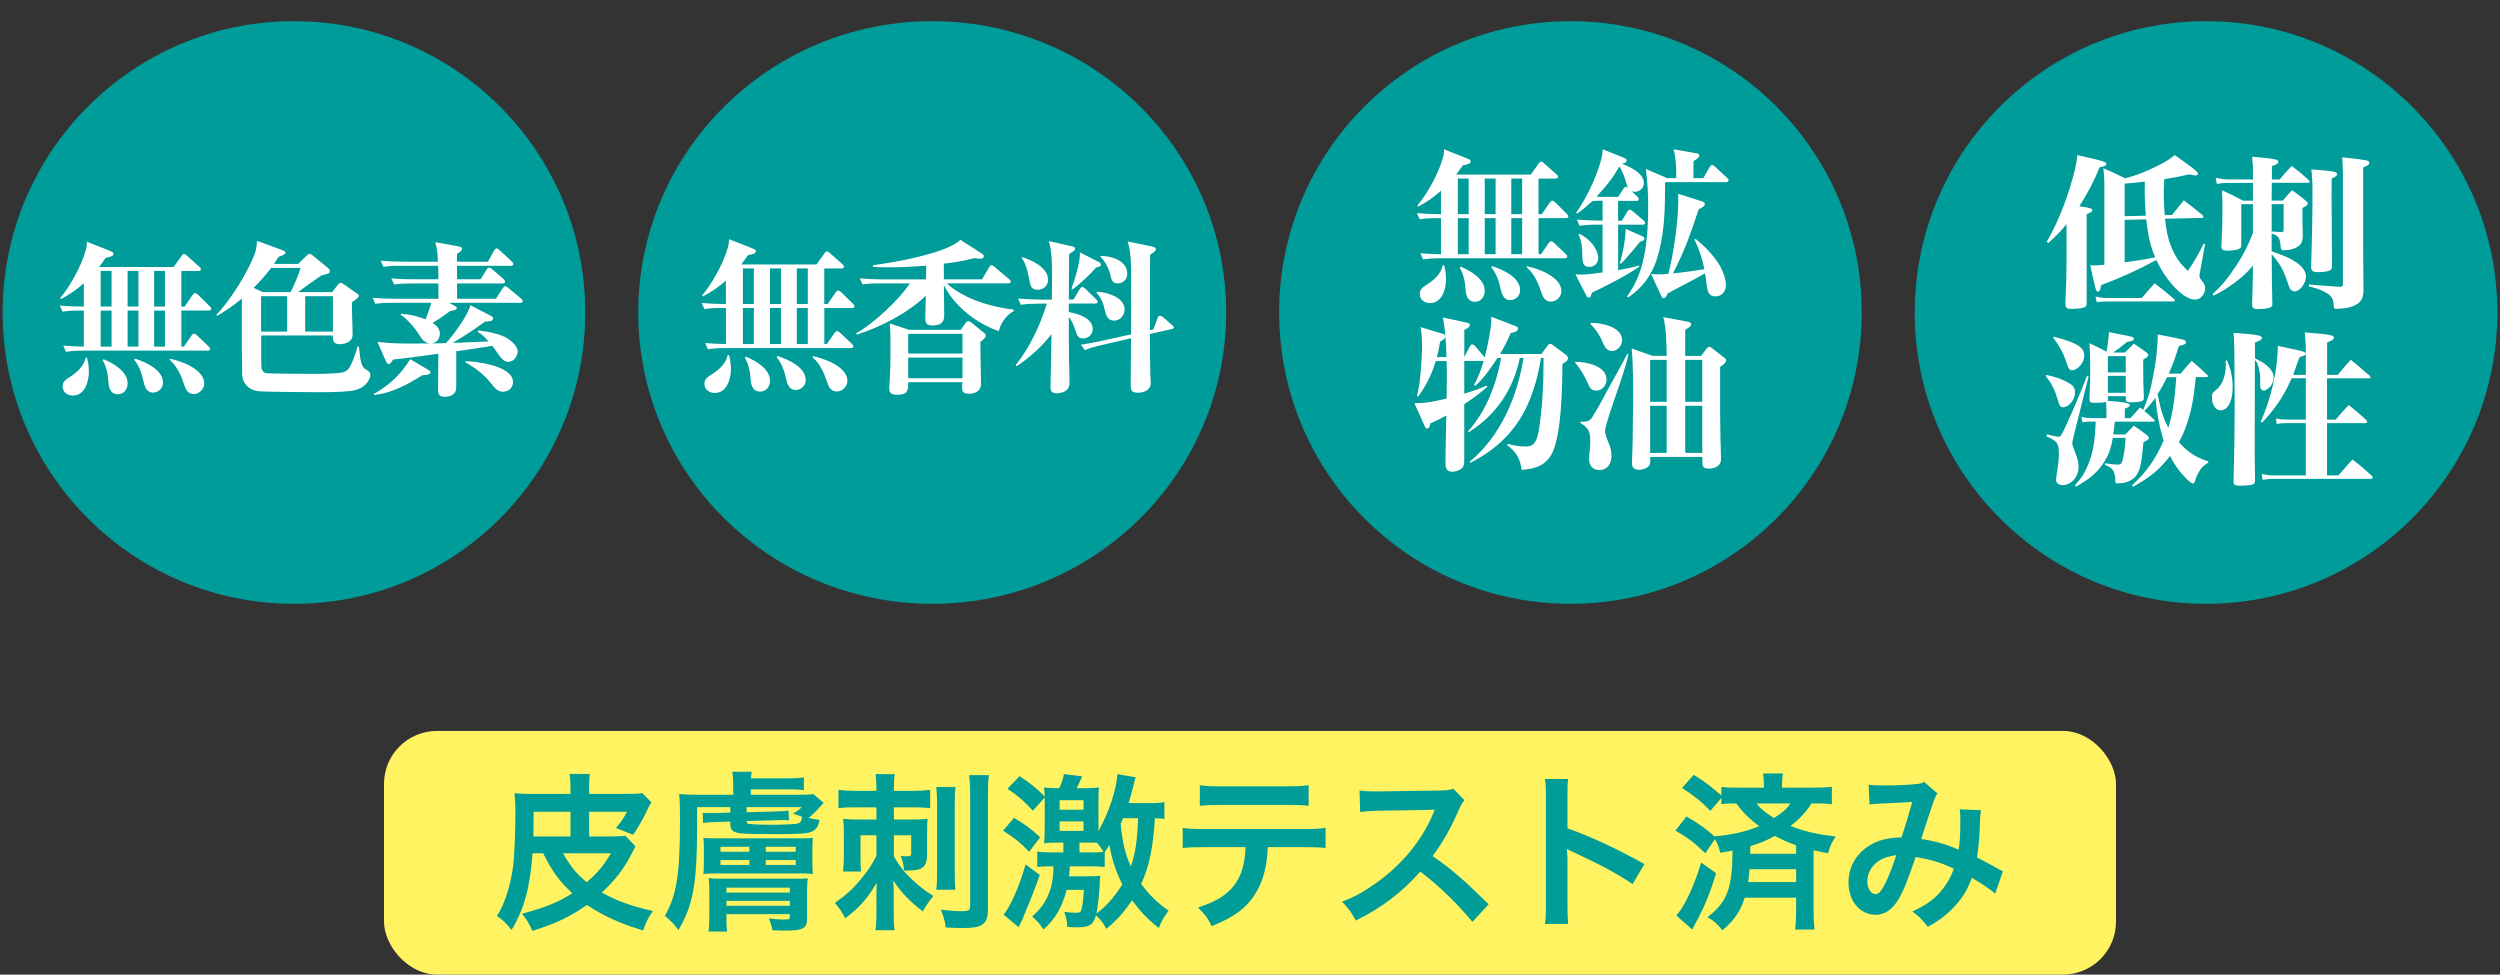 <svg width="472" height="184" viewBox="0 0 472 184" fill="none" xmlns="http://www.w3.org/2000/svg">
<rect x="0" y="0" width="472" height="184" fill="#333333" stroke="none"/>
<g clip-path="url(#clip0_3_4184)">
<path d="M55.5 114C85.876 114 110.5 89.376 110.5 59C110.5 28.624 85.876 4 55.5 4C25.124 4 0.5 28.624 0.5 59C0.5 89.376 25.124 114 55.5 114Z" fill="#009C9A"/>
<path d="M15.826 58.631H15.224C14.054 58.631 12.957 58.631 11.824 58.856L11.284 57.687C12.642 57.813 14.063 57.876 15.412 57.876H15.826V53.46C14.468 54.692 13.146 55.573 11.536 56.455L11.374 56.266C12.885 54.503 15.287 50.554 16.195 47.218C16.384 46.588 16.411 46.084 16.411 45.644L20.638 47.316C21.367 47.604 21.43 47.694 21.43 47.919C21.43 48.333 20.989 48.459 19.946 48.675C19.532 49.277 19.127 49.844 18.686 50.41H32.781L34.264 48.333C34.426 48.117 34.552 47.955 34.741 47.955C34.93 47.955 35.029 48.054 35.218 48.207L37.61 50.348C37.799 50.51 37.925 50.599 37.925 50.824C37.925 51.112 37.673 51.166 37.458 51.166H34.237V57.885H34.867L36.351 55.708C36.45 55.582 36.666 55.33 36.855 55.33C37.008 55.33 37.323 55.582 37.422 55.672L39.571 57.813C39.697 57.939 39.886 58.101 39.886 58.289C39.886 58.577 39.634 58.631 39.382 58.631H34.246V65.44H34.723L36.144 63.362C36.243 63.236 36.459 62.984 36.648 62.984C36.801 62.984 37.089 63.2 37.215 63.326L39.355 65.377C39.58 65.593 39.67 65.692 39.67 65.881C39.67 66.168 39.418 66.195 39.166 66.195H15.862C14.729 66.195 13.587 66.231 12.453 66.42L11.95 65.251C13.245 65.377 14.54 65.413 15.826 65.44V58.631ZM16.78 70.171C16.78 71.997 16.051 74.677 13.749 74.677C12.741 74.677 11.824 74.047 11.824 72.941C11.824 72.06 12.426 71.646 13.083 71.241C14.441 70.387 15.862 69.164 16.177 67.518H16.429C16.654 68.435 16.78 69.218 16.78 70.171ZM19.01 57.876H21.061V51.157H19.01V57.876ZM19.01 65.449H21.061V58.64H19.01V65.449ZM24.092 72.383C24.092 73.454 23.399 74.434 22.266 74.434C20.593 74.434 20.503 72.734 20.44 71.754C20.341 70.396 20.062 69.263 19.397 68.039L19.55 67.814C21.376 68.57 24.092 70.117 24.092 72.383ZM26.143 51.157H24.092V57.876H26.143V51.157ZM26.143 58.631H24.092V65.44H26.143V58.631ZM30.775 72.258C30.775 73.328 29.893 74.119 28.913 74.119C27.591 74.119 27.303 72.887 27.051 71.817C26.736 70.396 26.26 69.074 25.315 67.904L25.504 67.716C27.465 68.345 30.775 69.793 30.775 72.258ZM29.102 57.876H31.152V51.157H29.102V57.876ZM29.102 65.449H31.152V58.64H29.102V65.449ZM38.564 72.41C38.564 73.454 37.619 74.398 36.576 74.398C35.533 74.398 35.092 73.58 34.813 72.761C34.246 70.998 33.491 69.2 32.034 67.94L32.061 67.716C34.211 68.156 38.555 69.703 38.555 72.41H38.564Z" fill="white"/>
<path d="M49.33 68.444C49.33 69.1 49.33 69.541 49.456 69.766C49.744 70.27 49.897 70.369 50.247 70.459C50.625 70.549 58.036 70.585 59.044 70.585C62.291 70.585 64.467 70.486 65.097 70.171C65.636 69.919 65.825 69.667 66.068 69.226C66.671 68.156 67.175 66.609 67.516 65.413H67.768C67.894 66.861 68.02 67.778 68.182 68.372C68.434 69.415 68.784 69.568 69.477 70.009C69.765 70.198 69.918 70.387 69.918 70.737C69.918 71.718 69 72.788 68.182 73.229C67.678 73.481 66.95 73.733 66.383 73.795C64.207 74.047 61.967 74.047 59.763 74.047C58.378 74.047 49.483 73.984 48.79 73.858C47.873 73.706 47.18 73.481 46.524 72.752C45.984 72.15 45.768 71.52 45.732 70.737C45.705 70.198 45.669 67.517 45.669 66.546V56.364C44.185 57.624 42.638 58.667 41.001 59.638L40.839 59.45C43.493 56.706 46.955 51.22 48.188 47.622C48.404 46.965 48.475 46.174 48.538 45.481L53.359 47.244C53.548 47.307 53.899 47.46 53.899 47.712C53.899 48.09 52.919 48.378 52.604 48.468C52.316 48.935 52.037 49.385 51.722 49.826H56.291L57.74 48.405C58.054 48.117 58.243 47.928 58.468 47.928C58.693 47.928 58.972 48.18 59.134 48.306L61.94 50.608C62.129 50.77 62.291 50.986 62.291 51.238C62.291 51.553 61.94 51.651 61.688 51.715C61.247 51.84 61.059 51.903 60.645 52.029C59.979 52.47 59.197 53.01 58.369 53.603C57.767 54.044 56.795 54.773 56.291 55.15H62.722L63.73 53.828C63.892 53.639 64.045 53.414 64.332 53.414C64.458 53.414 64.71 53.54 64.809 53.603L67.426 55.429C67.615 55.555 67.741 55.717 67.741 55.933C67.741 56.122 67.202 56.562 66.446 57.066C66.446 58.64 66.509 60.349 66.545 61.959C66.545 62.4 66.572 62.742 66.572 63.218C66.572 64.477 65.25 64.981 64.144 64.981C63.199 64.981 62.848 64.567 62.848 63.623V63.335H49.321V68.417L49.33 68.444ZM56.741 50.59H51.192C49.995 52.137 49.267 52.92 47.882 54.341L49.618 55.159H54.879C55.509 53.837 56.363 51.975 56.741 50.59ZM54.214 55.924H49.294V62.607H54.214V55.924ZM57.623 62.607H62.857V55.924H57.623V62.607Z" fill="white"/>
<path d="M93.609 56.428L94.904 54.44C95.003 54.278 95.192 54.026 95.408 54.026C95.561 54.026 95.722 54.152 95.974 54.368L98.367 56.356C98.529 56.482 98.681 56.608 98.681 56.833C98.681 57.111 98.466 57.174 98.214 57.174H84.812L85.946 57.804C86.072 57.867 86.233 57.966 86.233 58.155C86.233 58.532 85.631 58.622 85.001 58.721C83.868 59.54 82.888 60.268 81.655 60.961C82.411 61.429 83.04 62.058 83.04 63.012C83.04 63.83 82.537 64.775 81.43 64.837C82.348 64.837 83.292 64.811 84.21 64.775C85.631 63.227 88.311 59.576 88.815 57.615L92.664 59.63C92.853 59.729 93.105 59.855 93.105 60.106C93.105 60.709 92.161 60.709 91.594 60.709C89.543 62.193 87.681 63.452 85.442 64.748C87.718 64.649 89.984 64.559 92.251 64.46C91.621 63.767 91.054 63.164 90.236 62.697V62.382C91.936 62.571 94.337 62.985 95.812 63.893C96.604 64.433 97.737 65.314 97.737 66.385C97.737 67.077 97.135 68.309 95.974 68.309C94.715 68.309 94.112 66.762 92.943 65.278C90.677 65.692 88.401 65.971 86.135 66.322V72.842C86.135 73.445 86.108 73.949 85.631 74.389C85.217 74.731 84.561 74.929 83.994 74.929C82.798 74.929 82.699 74.237 82.699 73.571C82.699 72.501 82.762 68.372 82.762 66.789C79.892 67.167 77.05 67.581 74.181 67.895C74.055 68.183 73.767 68.714 73.399 68.714C73.174 68.714 72.985 68.498 72.895 68.273L71.258 64.55C73.219 64.802 75.422 64.864 77.599 64.864C78.831 64.864 80.063 64.864 81.197 64.837C80.252 64.739 79.775 64.235 79.272 63.416C78.453 62.058 76.969 60.295 75.674 59.441L75.71 59.225C77.383 59.351 78.768 59.666 80.342 60.295C80.756 59.288 81.134 58.218 81.448 57.174H74.262C73.129 57.174 71.996 57.174 70.853 57.363L70.35 56.23C71.834 56.356 73.345 56.419 74.829 56.419H82.771V53.523H77.815C76.645 53.523 75.548 53.523 74.415 53.712L73.875 52.542C75.386 52.704 76.87 52.731 78.381 52.731H82.762V52.255C82.762 51.562 82.762 50.869 82.726 50.177H75.818C74.649 50.177 73.543 50.177 72.409 50.393L71.87 49.223C73.381 49.349 74.865 49.412 76.376 49.412H82.681C82.618 47.991 82.582 47.11 82.177 45.725L86.683 46.543C86.872 46.57 87.223 46.732 87.223 46.984C87.223 47.362 86.746 47.649 86.278 47.901V49.412H92.116L93.285 47.299C93.384 47.146 93.573 46.885 93.762 46.885C93.915 46.885 94.202 47.101 94.328 47.236L96.604 49.349C96.793 49.538 96.919 49.637 96.919 49.826C96.919 50.114 96.667 50.177 96.442 50.177H86.287V52.731H90.74L91.846 50.932C91.936 50.779 92.125 50.519 92.35 50.519C92.511 50.519 92.763 50.707 92.916 50.833L95.03 52.659C95.192 52.785 95.345 52.947 95.345 53.163C95.345 53.451 95.093 53.514 94.841 53.514H86.296V56.41H93.609V56.428ZM80.81 69.793C81.026 69.919 81.287 70.081 81.287 70.27C81.287 70.81 80.09 70.837 79.74 70.837C76.897 72.635 74.028 74.183 70.655 74.587L70.592 74.371C73.426 72.797 75.764 70.621 77.437 67.815L80.81 69.802V69.793ZM96.856 72.132C96.856 73.139 96.1 73.958 94.931 73.958C93.987 73.958 93.384 73.265 92.664 72.321C91.468 70.774 89.57 69.326 87.87 68.408V68.192C90.074 68.219 96.856 69.11 96.856 72.132Z" fill="white"/>
</g>
<g clip-path="url(#clip1_3_4184)">
<path d="M176 114C206.652 114 231.5 89.376 231.5 59C231.5 28.624 206.652 4 176 4C145.348 4 120.5 28.624 120.5 59C120.5 89.376 145.348 114 176 114Z" fill="#009C9A"/>
<path d="M137.046 58.145H136.438C135.258 58.145 134.15 58.145 133.007 58.37L132.462 57.201C133.833 57.327 135.267 57.39 136.628 57.39H137.046V52.974C135.675 54.206 134.341 55.087 132.716 55.969L132.553 55.78C134.078 54.017 136.501 50.069 137.418 46.732C137.608 46.102 137.636 45.598 137.636 45.158L141.901 46.831C142.636 47.118 142.7 47.208 142.7 47.433C142.7 47.847 142.255 47.973 141.202 48.189C140.785 48.791 140.377 49.358 139.932 49.925H154.154L155.652 47.847C155.815 47.631 155.942 47.469 156.133 47.469C156.323 47.469 156.423 47.568 156.614 47.721L159.028 49.862C159.218 50.024 159.345 50.114 159.345 50.338C159.345 50.626 159.091 50.68 158.874 50.68H155.624V57.399H156.26L157.757 55.222C157.857 55.096 158.075 54.845 158.265 54.845C158.42 54.845 158.746 55.096 158.837 55.186L161.006 57.327C161.133 57.453 161.324 57.615 161.324 57.804C161.324 58.092 161.07 58.145 160.816 58.145H155.633V64.954H156.114L157.548 62.876C157.648 62.751 157.866 62.499 158.057 62.499C158.211 62.499 158.501 62.715 158.628 62.84L160.798 64.891C161.015 65.107 161.115 65.206 161.115 65.395C161.115 65.683 160.861 65.71 160.607 65.71H137.091C135.947 65.71 134.795 65.746 133.651 65.934L133.143 64.765C134.45 64.891 135.757 64.927 137.055 64.954V58.145H137.046ZM137.999 69.685C137.999 71.511 137.263 74.191 134.94 74.191C133.923 74.191 132.998 73.562 132.998 72.455C132.998 71.574 133.606 71.16 134.268 70.755C135.639 69.901 137.073 68.678 137.391 67.032H137.645C137.862 67.949 137.999 68.732 137.999 69.685ZM140.259 57.39H142.328V50.671H140.259V57.39ZM140.259 64.954H142.328V58.145H140.259V64.954ZM145.377 71.889C145.377 72.959 144.679 73.939 143.535 73.939C141.847 73.939 141.756 72.24 141.693 71.259C141.593 69.901 141.311 68.768 140.64 67.544L140.794 67.32C142.636 68.075 145.377 69.622 145.377 71.889ZM147.447 50.671H145.377V57.39H147.447V50.671ZM147.447 58.145H145.377V64.954H147.447V58.145ZM152.121 71.763C152.121 72.833 151.231 73.625 150.242 73.625C148.908 73.625 148.618 72.392 148.363 71.322C148.046 69.901 147.565 68.579 146.612 67.41L146.802 67.221C148.781 67.85 152.112 69.298 152.112 71.763H152.121ZM150.442 57.39H152.511V50.671H150.442V57.39ZM150.442 64.954H152.511V58.145H150.442V64.954ZM159.99 71.925C159.99 72.968 159.037 73.912 157.984 73.912C156.931 73.912 156.487 73.094 156.205 72.275C155.633 70.513 154.871 68.714 153.41 67.454L153.437 67.23C155.606 67.67 159.99 69.217 159.99 71.925Z" fill="white"/>
<path d="M185.403 52.749L186.737 50.474C186.864 50.258 186.991 50.06 187.218 50.06C187.345 50.06 187.599 50.249 187.79 50.411L190.494 52.677C190.712 52.866 190.839 52.965 190.839 53.154C190.839 53.406 190.585 53.496 190.331 53.496H178.75C181.836 56.401 187.209 58.002 191.384 58.452V58.73C189.986 59.486 188.933 60.97 188.579 62.517C184.377 61.069 180.275 57.912 178.205 53.846C178.205 55.043 178.269 58.416 178.269 59.522C178.269 60.502 177.979 61.447 176.073 61.447C174.993 61.447 174.702 61.105 174.702 60.062C174.702 59.306 174.802 56.59 174.802 55.834C171.271 59.18 166.343 61.699 161.76 63.182L161.66 62.904C164.836 61.204 169.865 56.473 171.78 53.505H166.28C165.136 53.505 163.992 53.505 162.84 53.694L162.331 52.56C163.829 52.686 165.354 52.749 166.851 52.749H174.838L174.865 50.159C172.515 50.348 169.874 50.474 167.832 50.474C166.815 50.474 165.799 50.447 164.809 50.384V50.069C168.748 49.565 173.749 48.585 177.407 47.326C178.741 46.849 180.429 46.192 181.319 45.275L185.394 47.892C185.584 48.018 185.739 48.144 185.739 48.369C185.739 48.747 185.421 48.837 185.103 48.837C184.913 48.837 184.559 48.81 183.96 48.738C182.017 49.241 180.175 49.556 178.196 49.781V52.74H185.385L185.403 52.749ZM181.4 62.274L182.226 61.078C182.38 60.826 182.544 60.637 182.834 60.637C183.088 60.637 183.306 60.826 183.497 60.979L185.657 62.742C185.911 62.931 186.102 63.12 186.102 63.371C186.102 63.749 185.593 64.163 185.085 64.568C185.112 66.178 185.212 71.475 185.212 72.51C185.212 73.805 184.132 74.335 182.952 74.335C181.709 74.335 181.645 73.769 181.645 73.139C181.645 72.824 181.673 72.51 181.709 72.159H171.462V72.6C171.462 73.256 171.398 73.895 170.854 74.237C170.509 74.452 170.028 74.524 169.293 74.524C168.113 74.524 167.895 74.021 167.895 73.265C167.895 72.851 167.995 71.529 168.022 70.936C168.122 68.948 168.122 66.996 168.122 65.044C168.122 63.722 168.122 62.4 167.968 61.069L171.625 62.265H181.391L181.4 62.274ZM171.471 66.753H181.718V63.03H171.471V66.753ZM171.471 67.509V71.421H181.718V67.509H171.471Z" fill="white"/>
<path d="M196.185 57.327C195.042 57.327 193.898 57.363 192.745 57.543L192.201 56.373C193.726 56.499 195.223 56.562 196.748 56.562H198.59C198.618 55.645 198.618 54.7 198.618 53.756C198.618 51.364 198.745 47.703 198.009 45.526L202.212 46.471C202.72 46.57 202.974 46.624 202.974 46.938C202.974 47.253 202.656 47.442 202.275 47.694C202.175 47.757 201.93 47.883 201.858 47.946C201.83 50.752 201.794 53.657 201.794 56.553H202.684L203.863 54.566C203.963 54.413 204.118 54.188 204.335 54.188C204.499 54.188 204.753 54.35 204.907 54.503L206.94 56.49C207.067 56.616 207.231 56.778 207.231 56.967C207.231 57.282 206.977 57.309 206.75 57.309H201.785V58.919C203.437 59.207 206.305 60.052 206.305 62.103C206.305 63.146 205.479 63.902 204.462 63.902C203.51 63.902 203.319 63.236 203.001 62.265C202.747 61.446 202.339 60.502 201.794 59.836C201.794 62.58 201.794 65.323 201.83 68.066C201.858 69.388 201.93 70.746 201.93 72.069C201.93 72.671 201.867 73.202 201.422 73.615C200.914 74.056 200.179 74.245 199.543 74.245C198.427 74.245 198.336 73.741 198.336 73.013C198.336 72.131 198.372 71.214 198.4 70.333C198.427 67.904 198.5 65.512 198.527 63.083C196.839 65.287 194.297 67.625 191.938 69.136L191.747 68.921C193.716 66.591 195.504 63.119 196.612 60.286C196.866 59.62 197.474 57.947 197.628 57.318H196.167L196.185 57.327ZM197.873 52.785C197.873 53.954 197.047 54.709 195.895 54.709C194.815 54.709 194.561 54.08 194.397 53.163C194.17 51.84 193.762 49.79 192.9 48.746L192.927 48.531C194.806 49.097 197.864 50.518 197.864 52.785H197.873ZM207.485 49.475C207.675 49.574 207.866 49.763 207.866 49.978C207.866 50.23 207.739 50.293 206.94 50.518C205.987 51.651 203.691 53.828 202.484 54.62L202.293 54.467C202.901 52.956 203.882 49.646 203.882 48.063V47.649L207.476 49.475H207.485ZM217.732 62.247L218.521 60.133C218.648 59.791 218.748 59.629 219.002 59.629C219.166 59.629 219.383 59.728 219.547 59.845L221.199 61.293C221.417 61.482 221.616 61.635 221.616 61.761C221.616 62.013 221.453 62.076 221.199 62.139L217.096 63.056C217.096 65.772 217.133 68.453 217.196 71.124C217.232 71.538 217.26 71.916 217.26 72.32C217.26 73.642 215.989 74.146 214.845 74.146C213.475 74.146 213.475 73.517 213.475 72.383C213.475 70.836 213.502 66.708 213.539 63.866L208.102 65.125C206.958 65.377 205.906 65.629 204.826 66.096L204.063 65.089C205.561 64.873 207.022 64.585 208.519 64.234L213.548 63.128V53.918C213.548 51.49 213.675 47.703 212.885 45.589L217.623 46.57C217.877 46.633 218.231 46.732 218.231 47.046C218.231 47.298 218.077 47.46 217.151 48.09C217.114 49.727 217.114 51.337 217.114 52.974V62.337L217.75 62.211L217.732 62.247ZM212.322 58.46C212.322 59.504 211.496 60.538 210.353 60.538C209.082 60.538 208.828 59.495 208.574 58.487C208.32 57.318 207.875 56.122 207.013 55.267L207.14 55.078C209.046 55.177 212.322 56.122 212.322 58.451V58.46ZM212.831 51.678C212.831 52.722 212.068 53.504 211.015 53.504C209.963 53.504 209.836 52.749 209.645 51.93C209.354 50.761 208.665 49.313 207.766 48.495L207.793 48.306C209.799 48.306 212.822 49.187 212.822 51.678H212.831Z" fill="white"/>
</g>
<g clip-path="url(#clip2_3_4184)">
<path d="M296.5 114C326.876 114 351.5 89.376 351.5 59C351.5 28.624 326.876 4 296.5 4C266.124 4 241.5 28.624 241.5 59C241.5 89.376 266.124 114 296.5 114Z" fill="#009C9A"/>
<path d="M272.054 41.183H271.451C270.282 41.183 269.184 41.183 268.051 41.407L267.511 40.238C268.87 40.364 270.291 40.427 271.64 40.427H272.054V36.011C270.695 37.243 269.373 38.124 267.763 39.006L267.601 38.817C269.112 37.054 271.514 33.106 272.422 29.769C272.611 29.139 272.638 28.636 272.638 28.195L276.865 29.868C277.594 30.156 277.657 30.245 277.657 30.47C277.657 30.884 277.216 31.01 276.173 31.226C275.759 31.828 275.354 32.395 274.914 32.962H289.008L290.492 30.884C290.654 30.668 290.78 30.506 290.969 30.506C291.157 30.506 291.256 30.605 291.445 30.758L293.838 32.899C294.027 33.061 294.152 33.151 294.152 33.376C294.152 33.663 293.901 33.717 293.685 33.717H290.465V40.436H291.094L292.578 38.259C292.677 38.133 292.893 37.882 293.082 37.882C293.235 37.882 293.55 38.133 293.649 38.223L295.798 40.364C295.924 40.49 296.113 40.652 296.113 40.841C296.113 41.129 295.861 41.183 295.61 41.183H290.474V47.991H290.951L292.372 45.913C292.471 45.788 292.686 45.536 292.875 45.536C293.028 45.536 293.316 45.761 293.442 45.887L295.583 47.937C295.807 48.153 295.897 48.252 295.897 48.441C295.897 48.729 295.646 48.756 295.394 48.756H272.09C270.956 48.756 269.814 48.792 268.681 48.981L268.177 47.811C269.472 47.937 270.767 47.973 272.054 48V41.192V41.183ZM273.007 52.722C273.007 54.548 272.278 57.228 269.976 57.228C268.969 57.228 268.051 56.599 268.051 55.492C268.051 54.611 268.654 54.197 269.31 53.792C270.668 52.938 272.09 51.715 272.404 50.078H272.656C272.881 50.995 273.007 51.778 273.007 52.722ZM275.238 40.427H277.288V33.708H275.238V40.427ZM275.238 47.991H277.288V41.183H275.238V47.991ZM280.319 54.926C280.319 55.996 279.627 56.977 278.493 56.977C276.821 56.977 276.731 55.277 276.668 54.296C276.569 52.938 276.29 51.805 275.624 50.573L275.777 50.357C277.603 51.112 280.319 52.659 280.319 54.926ZM282.37 33.708H280.319V40.427H282.37V33.708ZM282.37 41.183H280.319V47.991H282.37V41.183ZM287.002 54.8C287.002 55.87 286.121 56.662 285.14 56.662C283.818 56.662 283.53 55.429 283.278 54.359C282.964 52.938 282.487 51.616 281.543 50.447L281.731 50.258C283.692 50.887 287.002 52.336 287.002 54.8ZM285.329 40.427H287.38V33.708H285.329V40.427ZM285.329 47.991H287.38V41.183H285.329V47.991ZM294.791 54.962C294.791 56.005 293.847 56.95 292.803 56.95C291.76 56.95 291.319 56.131 291.04 55.313C290.474 53.55 289.718 51.751 288.261 50.492L288.288 50.267C290.438 50.708 294.782 52.255 294.782 54.962H294.791Z" fill="white"/>
<path d="M309.092 37.108C309.308 37.297 309.407 37.423 309.407 37.611C309.407 37.899 309.155 37.926 308.93 37.926H305.494V41.677H306.223L307.203 40.004C307.302 39.842 307.491 39.59 307.707 39.59C307.869 39.59 308.049 39.716 308.309 39.932L310.297 41.605C310.45 41.731 310.612 41.893 310.612 42.073C310.612 42.361 310.36 42.423 310.135 42.423H305.503V50.995C306.735 50.779 308.309 50.491 309.479 50.114V50.365C307.05 52.038 303.273 53.99 300.556 55.249C300.493 55.465 300.395 55.753 300.341 55.915C300.242 56.131 300.152 56.194 299.927 56.194C299.702 56.194 299.576 55.978 299.486 55.78L297.435 51.778C297.849 51.804 298.227 51.84 298.632 51.84C299.675 51.84 301.537 51.589 302.571 51.427V42.414H301.627C300.493 42.414 299.351 42.441 298.218 42.63L297.714 41.461C299.198 41.587 300.709 41.65 302.193 41.65H302.571V37.899H301.915C301.474 37.899 301.033 37.935 300.592 37.998C299.675 38.853 298.794 39.608 297.786 40.328L297.597 40.139C299.522 37.522 302.481 31.405 302.607 28.195L306.484 29.742C306.924 29.93 307.113 30.029 307.113 30.281C307.113 30.722 306.547 30.848 306.196 30.911C306.825 31.127 307.707 31.513 308.498 32.017C309.506 32.647 310.36 33.501 310.36 34.508C310.36 35.453 309.632 36.208 308.66 36.208C308.444 36.208 308.282 36.181 308.058 36.109L309.101 37.09L309.092 37.108ZM300.7 46.129C301.168 46.732 301.744 47.829 301.744 48.719C301.744 49.664 301.015 50.392 300.071 50.392C298.937 50.392 298.776 49.664 298.749 48.315C298.722 46.642 298.65 45.599 298.02 44.276L298.236 44.15C299.054 44.564 299.999 45.257 300.7 46.138V46.129ZM307.005 34.428C306.691 33.42 306.349 32.287 305.71 31.433C304.451 33.735 303.156 35.246 301.42 37.135C301.762 37.171 302.112 37.171 302.463 37.171H305.494L306.475 35.687C306.574 35.525 306.762 35.273 306.978 35.273C307.131 35.273 307.266 35.399 307.356 35.489C307.23 35.147 307.104 34.733 307.005 34.419V34.428ZM310.036 44.582C310.252 44.681 310.477 44.798 310.477 45.023C310.477 45.338 310.198 45.49 309.623 45.652C308.966 46.507 306.789 49.088 306.061 49.781L305.809 49.682C306.376 48.045 306.915 45.05 306.915 43.215L310.036 44.573V44.582ZM314.354 35.975C314.354 40.292 314.138 44.897 312.78 49.025C311.808 51.993 310.036 54.422 307.392 56.149L307.176 55.987C308.849 53.684 309.821 51.229 310.396 48.423C311.026 45.365 311.179 42.145 311.179 38.997C311.179 36.631 311.053 34.266 310.738 31.9L314.776 33.636H316.476C316.476 31.648 316.449 30.101 315.973 28.186L320.29 28.941C320.668 29.004 320.83 29.103 320.83 29.355C320.83 29.571 320.641 29.796 320.389 29.984C320.164 30.146 319.885 30.335 319.723 30.425V33.645H321.585L322.781 31.531C322.88 31.369 323.069 31.154 323.258 31.154C323.447 31.154 323.699 31.369 323.825 31.495L326.064 33.573C326.19 33.699 326.352 33.825 326.352 34.05C326.352 34.338 326.136 34.392 325.875 34.392H314.372V35.966L314.354 35.975ZM321.792 50.824C321.315 48.648 320.91 47.289 319.93 45.275L320.119 45.086C321.756 46.408 323.366 48.054 324.436 49.718C325.192 50.887 325.857 52.497 325.857 53.819C325.857 54.989 325.102 55.96 323.87 55.96C322.637 55.96 322.359 55.078 322.197 53.657C322.134 52.965 322.035 52.299 321.909 51.607C321.09 52.083 319.732 52.839 318.374 53.531C316.926 54.287 315.505 55.042 314.839 55.42C314.623 55.924 314.462 56.302 314.084 56.302C313.895 56.302 313.805 56.176 313.643 55.861L311.718 51.733C312.258 51.76 312.789 51.795 313.292 51.795C313.859 51.795 314.426 51.76 314.992 51.697C315.874 48.387 316.854 41.857 316.854 38.106V36.595L321.144 37.953C321.459 38.043 321.873 38.169 321.873 38.583C321.873 38.898 321.432 39.123 320.704 39.527C320.137 41.2 319.318 43.719 318.437 45.958C317.583 48.099 316.602 50.212 315.847 51.607C317.61 51.445 320.038 51.13 321.774 50.815L321.792 50.824Z" fill="white"/>
<path d="M274.23 89.068C273.187 89.068 272.908 88.438 272.908 87.557C272.908 84.499 273.007 81.468 273.07 78.445C272.063 79.012 271.109 79.489 270.039 79.93C269.976 80.343 269.877 80.91 269.472 80.91C269.184 80.91 269.031 80.559 268.933 80.343L267.044 76.116C269.562 76.116 270.704 75.801 273.124 75.234C273.124 73.975 273.16 72.68 273.16 71.385C273.16 70.315 273.16 69.244 273.124 68.165H271.073C270.345 70.593 269.247 72.86 267.727 74.884L267.538 74.722C268.141 72.671 268.483 67.625 268.483 65.422C268.483 63.974 268.42 63.182 268.204 61.761L272.305 62.993C272.593 63.092 272.872 63.182 272.872 63.497C272.872 63.938 272.494 64.162 271.892 64.504C271.739 65.512 271.55 66.429 271.262 67.409H273.088C273.025 64.792 272.899 62.517 272.422 59.935L276.901 60.907C277.243 60.969 277.504 61.096 277.504 61.347C277.504 61.761 276.964 62.04 276.461 62.292V67.4L277.504 65.413C277.63 65.197 277.756 65.035 277.945 65.035C278.134 65.035 278.359 65.161 278.511 65.35L280.211 67.365L280.31 67.463C280.751 65.853 281.569 61.977 281.569 60.403C281.569 60.214 281.543 60.025 281.543 59.8L286.112 61.563C286.3 61.626 286.615 61.752 286.615 62.004C286.615 62.633 285.671 62.795 285.23 62.858C284.664 64.243 283.971 65.539 283.215 66.834H291.031L292.039 65.449C292.291 65.098 292.453 64.909 292.695 64.909C292.884 64.909 293.046 65.035 293.361 65.287L295.565 66.924C295.816 67.113 296.032 67.338 296.032 67.652C296.032 68.093 295.592 68.345 294.989 68.696C294.962 72.797 294.836 82.502 292.875 85.875C291.643 88.015 289.601 88.555 287.263 88.708C287.074 86.657 286.193 85.236 284.547 84.04L284.646 83.788C285.716 84.103 286.822 84.292 287.955 84.292H288.144C288.963 84.292 290.033 84.166 290.51 81.36C291.238 77.006 291.427 71.996 291.427 67.58H290.951C290.483 70.162 290.195 71.619 289.314 74.137C287.2 80.289 283.386 84.418 277.612 87.377L277.486 87.161C283.287 82.403 286.498 74.83 287.641 67.58H286.948C285.716 73.543 282.442 78.365 277.297 81.611L277.171 81.422C280.571 77.672 282.532 72.5 283.413 67.58H282.721C281.614 69.28 280.04 71.583 278.466 72.878L278.314 72.689C279.132 71.178 279.636 69.793 280.112 68.147H276.452V74.326C277.9 73.885 279.258 73.445 280.643 72.815L280.832 73.004C279.447 74.236 277.963 75.306 276.452 76.314V86.684C276.452 87.188 276.452 87.728 276.236 88.105C275.858 88.735 274.914 89.05 274.221 89.05L274.23 89.068Z" fill="white"/>
<path d="M303.318 71.637C303.318 72.707 302.526 73.751 301.366 73.751C300.359 73.751 300.071 73.058 299.63 72.051C299.09 70.855 298.272 69.46 297.39 68.516L297.417 68.3C299.405 68.3 303.309 69.056 303.309 71.646L303.318 71.637ZM299.09 79.615C299.756 79.615 300.26 79.363 300.601 78.796C301.141 77.915 302.436 75.739 303.219 74.165C304.073 72.618 306.628 68.048 307.221 66.789L307.437 66.888C307.095 68.84 305.827 72.465 305.135 74.425C304.757 75.496 303.021 80.541 303.021 81.333C303.021 81.549 303.21 82.529 303.623 83.411C304.037 84.292 304.253 85.111 304.253 86.064C304.253 87.485 303.525 88.744 301.951 88.744C300.718 88.744 300.026 87.89 300.026 86.73C300.026 85.686 300.242 84.616 300.242 83.357C300.242 81.495 299.954 80.838 298.38 79.858V79.606C298.596 79.606 298.848 79.633 299.072 79.633L299.09 79.615ZM306.25 64.262C306.25 65.305 305.305 66.276 304.361 66.276C303.291 66.276 302.877 65.359 302.436 64.262C301.96 63.191 301.141 62.022 300.323 61.204V60.952C302.31 60.952 306.25 61.644 306.25 64.262ZM309.497 88.69C308.489 88.69 308.112 88.312 308.112 87.395C308.112 86.891 308.238 84.436 308.238 83.582C308.238 81 308.336 78.41 308.336 75.828C308.336 73.058 308.363 68.417 308.049 65.8L311.988 67.185H314.668C314.632 64.909 314.605 62.013 314.039 59.873L318.734 60.754C319.022 60.817 319.3 60.943 319.3 61.231C319.3 61.483 319.049 61.734 318.167 62.274V67.194H321.162L322.206 65.809C322.332 65.647 322.52 65.467 322.745 65.467C322.844 65.467 322.961 65.53 323.249 65.746L325.677 67.635C325.803 67.734 325.893 67.922 325.893 68.075C325.893 68.426 325.417 68.831 324.76 69.272V78.104C324.787 79.714 324.787 81.324 324.823 82.961C324.859 84.157 324.922 85.389 324.922 86.621C324.922 87.062 324.859 87.377 324.58 87.728C324.076 88.294 323.321 88.483 322.655 88.483C321.675 88.483 321.423 88.07 321.423 87.503C321.423 87.215 321.387 86.523 321.387 86.271H311.547C311.547 86.46 311.574 86.648 311.574 86.873C311.574 87.314 311.547 87.791 311.161 88.133C310.819 88.447 310.054 88.699 309.488 88.699L309.497 88.69ZM314.668 67.949H311.547V75.864H314.668V67.949ZM314.668 76.62H311.547V85.515H314.668V76.62ZM318.167 75.864H321.387V67.949H318.167V75.864ZM318.167 85.506H321.387V76.611H318.167V85.506Z" fill="white"/>
</g>
<g clip-path="url(#clip3_3_4184)">
<path d="M416.5 114C446.876 114 471.5 89.376 471.5 59C471.5 28.624 446.876 4 416.5 4C386.124 4 361.5 28.624 361.5 59C361.5 89.376 386.124 114 416.5 114Z" fill="#009C9A"/>
<path d="M386.432 45.643C388.123 42.729 389.625 39.221 390.821 35.336C391.667 32.638 392.072 30.857 392.197 29.292C397.144 30.389 397.684 30.542 397.684 30.983C397.684 31.297 397.279 31.45 396.434 31.549C395.211 34.463 394.176 36.433 392.575 38.943C394.581 39.221 395.022 39.347 395.022 39.698C395.022 39.95 394.68 40.166 393.96 40.418V57.21C393.96 57.615 393.87 57.84 393.646 57.965C393.304 58.181 392.485 58.28 391.424 58.307H390.92C390.201 58.307 389.985 58.091 389.949 57.399C390.075 54.611 390.165 51.355 390.165 49.034V42.324C389.04 43.674 388.285 44.456 386.72 45.895L386.441 45.643H386.432ZM415.475 50.752C415.412 51.094 415.349 51.382 415.322 51.535C415.259 51.75 415.259 51.912 415.259 52.065C415.259 52.38 415.322 52.506 416.077 53.504C416.23 53.72 416.329 54.035 416.329 54.44C416.329 55.6 415.421 56.571 414.422 56.571C412.291 56.571 408.999 53.154 407.119 49.079C403.863 50.869 400.292 52.497 396.686 53.837C396.56 54.709 396.407 55.06 396.119 55.06C395.714 55.06 395.678 54.907 394.644 50.078C394.986 50.114 395.274 50.114 395.426 50.114C395.93 50.114 396.299 50.078 397.306 49.987V34.76C397.306 33.762 397.243 33.096 397.117 31.756C398.97 32.575 399.501 32.818 401.219 33.663C403.224 33.159 404.978 32.503 407.326 31.315C408.801 30.596 409.422 30.191 410.618 29.283C411.526 29.939 412.219 30.443 412.686 30.785C414.35 31.972 414.971 32.512 414.971 32.791C414.971 32.979 414.755 33.132 414.503 33.132C414.314 33.132 413.847 33.042 413.316 32.916C411.436 33.357 410.654 33.51 408.612 33.825C408.522 35.768 408.522 35.804 408.522 36.649C408.522 37.935 408.585 39.437 408.711 40.624L410.087 40.589C411.058 39.365 411.337 38.987 412.309 37.827C413.847 38.987 414.314 39.365 415.816 40.589C415.906 40.714 416.032 40.867 416.032 40.93C416.032 41.056 415.879 41.146 415.655 41.146L408.765 41.299C408.981 43.557 409.269 44.78 409.799 46.246C410.618 48.404 411.463 49.664 413.091 51.13C414.377 49.16 414.908 48.279 416.068 45.994L416.32 46.084L415.475 50.725V50.752ZM395.642 55.987C396.425 56.176 397.081 56.266 397.675 56.266H404.349C405.41 55.078 405.725 54.7 406.795 53.477C408.396 54.7 408.864 55.105 410.465 56.454C410.555 56.58 410.618 56.67 410.618 56.733C410.618 56.859 410.492 56.922 410.303 56.922H397.648C396.991 56.922 396.614 56.958 395.858 57.048L395.642 55.987ZM405.131 40.723C405.005 39.311 404.915 37.431 404.915 36.145C404.915 36.109 404.915 35.489 404.951 34.292C403.638 34.445 403.009 34.508 401.129 34.67V40.813L405.14 40.723H405.131ZM401.129 49.529C404.259 49.088 404.888 48.998 406.894 48.593C405.986 46.399 405.581 44.681 405.203 41.416L401.129 41.506V49.529Z" fill="white"/>
<path d="M430.423 33.861C431.359 32.737 431.646 32.386 432.681 31.325C434.156 32.449 434.561 32.8 435.937 34.05C436.027 34.176 436.063 34.239 436.063 34.302C436.063 34.428 435.937 34.518 435.748 34.518H428.921L428.885 37.873H430.981C431.736 37.027 431.952 36.748 432.735 35.903C433.859 36.721 434.21 36.964 435.271 37.846C435.586 38.097 435.712 38.286 435.712 38.412C435.712 38.664 435.433 38.916 434.704 39.258V41.83C434.704 42.019 434.704 42.523 434.74 43.269C434.74 43.584 434.776 44.088 434.776 44.708C434.65 45.833 434.399 46.246 433.616 46.687C432.861 47.092 432.204 47.254 431.044 47.254C430.75 47.254 430.594 46.993 430.576 46.471C430.486 44.933 430.108 44.376 428.885 44.124V47.443C430.423 47.973 431.395 48.378 431.826 48.567C434.147 49.664 435.37 50.887 435.37 52.2C435.37 53.514 434.183 55.025 433.211 55.025C432.96 55.025 432.618 54.836 432.429 54.62C432.24 54.368 432.213 54.215 431.835 53.145C431.08 50.887 430.36 49.664 428.894 48.009C428.93 53.307 428.93 53.684 429.02 57.318C429.02 57.696 428.984 57.822 428.804 57.948C428.525 58.2 427.392 58.353 426.169 58.353C425.539 58.353 425.197 58.074 425.197 57.597V57.381C425.239 56.566 425.269 55.594 425.287 54.467C425.287 53.903 425.308 52.953 425.35 51.616V50.141C424.19 51.553 423.507 52.173 421.807 53.433C420.242 54.593 419.459 55.061 417.921 55.816L417.732 55.537C419.423 53.999 420.646 52.533 422.184 50.177C423.561 48.081 424.343 46.543 425.35 44.007V38.556H423.156V46.165C423.156 46.507 423.129 46.669 423.003 46.795C422.751 47.11 421.753 47.326 420.592 47.326C419.747 47.326 419.405 47.137 419.405 46.606V46.516C419.558 43.287 419.594 42.127 419.594 39.59C419.594 37.522 419.594 37.117 419.504 35.921C421.258 36.703 421.789 36.982 423.48 37.891H425.359V34.536H420.475C419.783 34.536 419.378 34.572 418.533 34.725L418.317 33.564C419.198 33.753 420.044 33.879 420.475 33.879H425.359V31.595C425.359 31.469 425.296 30.812 425.206 29.589C429.497 29.967 430.153 30.093 430.153 30.56C430.153 30.875 429.875 31.064 428.966 31.343C428.93 31.721 428.93 32.566 428.93 33.879H430.432L430.423 33.861ZM428.894 43.701C429.08 43.725 429.362 43.746 429.74 43.764C430.117 43.782 430.432 43.794 430.684 43.8H430.774C431.053 43.8 431.152 43.71 431.152 43.332V38.538H428.894V43.71V43.701ZM435.91 53.703C436.818 53.792 437.727 53.891 441.648 54.143C442.152 54.143 442.341 54.053 442.341 53.739V32.71C442.341 32.017 442.305 31.361 442.215 29.706C446.973 30.209 447.323 30.272 447.323 30.74C447.323 31.055 447.045 31.271 446.163 31.622V46.633C446.163 47.577 446.199 51.742 446.226 54.845C446.163 56.347 445.785 57.003 444.787 57.543C443.879 58.047 442.628 58.299 441.117 58.299C440.713 58.299 440.614 58.209 440.614 57.669C440.551 56.635 440.299 56.041 439.606 55.537C438.761 54.944 437.538 54.44 435.91 54.062V53.721V53.703ZM441.234 32.89C441.234 33.169 441.018 33.331 440.227 33.708C440.2 35.525 440.2 36.649 440.2 37.342C440.2 39.563 440.263 46.93 440.29 50.285C440.254 50.725 440.164 50.878 439.912 51.04C439.633 51.229 438.626 51.382 437.718 51.382C436.746 51.382 436.431 51.193 436.341 50.563C436.53 44.142 436.593 40.85 436.593 36.523C436.593 34.365 436.557 33.546 436.377 31.981C440.767 32.323 441.234 32.422 441.234 32.89Z" fill="white"/>
<path d="M386.369 70.782C388.123 71.187 389.005 71.502 390.039 72.006C391.388 72.698 391.766 73.166 391.766 74.101C391.766 75.451 390.605 76.889 389.508 76.889C389.319 76.889 389.103 76.8 388.978 76.674C388.789 76.458 388.789 76.422 388.411 75.199C387.907 73.508 387.35 72.41 386.216 70.971L386.369 70.782ZM386.459 81.998C386.774 82.088 387.026 82.124 387.179 82.187C387.961 82.376 388.429 82.466 388.654 82.466C389.031 82.466 389.157 82.25 389.94 80.613C391.1 78.14 392.944 73.85 394.014 70.998L394.329 71.061L391.568 82.088C391.358 82.946 391.253 83.467 391.253 83.653C391.253 83.995 391.343 84.283 391.721 85.254C392.224 86.442 392.44 87.35 392.44 88.141C392.44 90.048 391.064 91.586 389.373 91.586C388.681 91.586 388.186 91.181 388.186 90.615C388.186 90.336 388.249 89.859 388.339 89.365C388.528 88.33 388.717 86.666 388.717 85.794C388.717 83.662 388.438 83.284 386.369 82.376L386.459 81.998ZM387.808 63.569C392.224 64.756 393.511 65.575 393.511 67.176C393.511 68.462 392.287 69.901 391.19 69.901C391.001 69.901 390.785 69.811 390.659 69.649C390.516 69.481 390.297 68.939 390.003 68.021C389.562 66.672 388.753 65.17 387.619 63.758L387.808 63.569ZM402.505 91.649C405.266 89.113 406.984 86.666 408.486 83.186C407.668 80.487 407.2 78.05 406.948 75.073C406.354 75.918 405.824 76.575 404.852 77.609C405.482 78.113 405.824 78.392 406.696 79.21C406.786 79.336 406.822 79.399 406.822 79.462C406.822 79.552 406.696 79.615 406.507 79.615H399.267C399.114 81.243 399.078 81.369 398.988 82.025H401.273L402.874 80.361C403.971 81.117 404.313 81.333 405.32 82.151C405.599 82.367 405.698 82.529 405.698 82.682C405.698 82.934 405.446 83.15 404.691 83.464C404.313 87.629 404.034 88.888 403.251 89.886C402.532 90.768 401.309 91.262 399.771 91.262C399.456 91.262 399.366 91.172 399.366 90.795V90.48C399.366 89.976 399.24 89.446 399.051 89.005C398.799 88.501 398.457 88.222 397.387 87.719L397.423 87.467C398.484 87.62 399.303 87.719 399.744 87.719C400.436 87.719 400.562 87.593 400.778 86.684C401.057 85.587 401.219 84.4 401.309 82.673H398.898C398.556 84.652 398.179 85.713 397.396 86.999C396.209 88.969 394.86 90.228 391.946 91.883L391.757 91.631C393.007 90.219 393.547 89.41 394.167 87.898C395.166 85.452 395.516 83.572 395.669 79.597H394.635C394.041 79.597 393.753 79.633 393.16 79.723L392.971 78.688C393.628 78.877 394.032 78.94 394.599 78.94H397.702V77.717C397.702 76.998 397.666 76.53 397.612 75.864C397.045 76.017 396.668 76.053 395.732 76.053C394.635 76.053 394.509 75.99 394.509 75.334C394.635 71.574 394.635 71.358 394.635 69.658C394.635 67.401 394.599 66.402 394.482 64.801C396.02 65.494 396.362 65.683 397.711 66.402C397.927 65.242 398.089 64.082 398.179 62.706C399.177 62.921 399.969 63.083 400.499 63.173C402.505 63.515 402.883 63.641 402.883 63.956C402.883 64.271 402.505 64.424 401.596 64.549C400.436 65.521 399.843 65.962 398.961 66.555H401.156C401.911 65.836 402.154 65.62 402.883 64.891C403.944 65.611 404.259 65.827 405.266 66.555C405.518 66.771 405.608 66.897 405.608 67.023C405.608 67.275 405.356 67.463 404.637 67.904V69.874C404.637 71.781 404.673 72.851 404.762 75.01C404.762 75.325 404.726 75.451 404.61 75.576C404.358 75.828 403.575 75.954 402.352 75.954C401.507 75.954 401.381 75.864 401.354 75.361V74.794H397.972V75.235C397.972 75.424 397.972 75.451 397.909 75.675L399.753 75.828C401.543 76.017 402.1 76.17 402.1 76.521C402.1 76.737 401.884 76.898 401.165 77.15V78.94H402.226L404.043 76.934C404.358 77.15 404.448 77.249 404.637 77.375C405.572 75.181 405.95 73.993 406.516 70.98C407.083 68.192 407.362 65.494 407.398 63.146C412.659 64.145 412.722 64.181 412.722 64.621C412.722 64.936 412.408 65.089 411.373 65.341C410.618 67.751 410.249 68.786 409.466 70.54H411.724C412.605 69.442 412.884 69.127 413.793 68.129C415.106 69.253 415.484 69.604 416.707 70.764C416.833 70.89 416.86 70.953 416.86 71.043C416.86 71.133 416.734 71.196 416.545 71.196H414.575C414.135 75.109 414.072 75.549 413.577 77.681C413.01 79.966 412.327 81.782 411.382 83.509C413.046 85.362 414.638 86.397 416.932 87.116L416.905 87.368C415.996 87.898 415.655 88.249 415.214 88.996C414.872 89.562 414.557 90.246 414.395 90.849C414.305 91.163 414.206 91.289 414.054 91.289C413.802 91.289 413.334 90.948 412.614 90.192C411.454 89.032 410.546 87.746 409.7 86.091C407.695 88.663 406.157 89.949 402.712 91.919L402.523 91.64L402.505 91.649ZM401.345 70.306V67.239H397.963V70.306H401.345ZM397.963 70.962V74.155H401.345V70.962H397.963ZM409.143 71.214C408.576 72.374 408.081 73.31 407.353 74.407C407.982 77.573 408.414 78.922 409.386 80.739C410.204 78.014 410.573 75.693 410.888 71.214H409.134H409.143Z" fill="white"/>
<path d="M420.466 68.048C421.222 69.838 421.528 71.34 421.528 73.121C421.528 75.72 420.619 77.474 419.243 77.474C418.335 77.474 417.615 76.44 417.615 75.064C417.615 74.308 417.678 74.182 418.434 73.589C419.558 72.68 420.224 70.989 420.224 68.921C420.224 68.669 420.224 68.417 420.188 68.075L420.466 68.039V68.048ZM425.728 67.643C427.329 68.462 427.761 68.768 428.327 69.334C429.02 70.054 429.263 70.585 429.263 71.277C429.263 72.06 428.858 72.878 428.202 73.373C427.923 73.589 427.608 73.751 427.419 73.751C427.104 73.751 426.825 73.499 426.762 73.184C426.738 73.058 426.726 72.44 426.726 71.331C426.726 70.638 426.538 69.667 426.286 68.885C426.16 68.48 426.07 68.354 425.719 67.94L425.692 83.266C425.692 86.028 425.692 87.656 425.755 90.696C425.755 91.199 425.602 91.388 425.161 91.514C424.883 91.604 423.722 91.703 422.94 91.703C421.969 91.703 421.717 91.55 421.69 90.921C421.843 84.715 421.906 81.333 421.906 77.006C421.906 76.602 421.906 75.279 421.879 71.898C421.879 66.945 421.816 63.926 421.69 62.84C422.724 62.93 423.57 62.993 424.073 63.029C426.358 63.218 427.05 63.407 427.05 63.785C427.05 64.064 426.834 64.226 425.737 64.693V67.634L425.728 67.643ZM432.654 71.439C431.215 74.731 429.587 77.141 427.077 79.804L426.825 79.651C428.858 75.01 430.018 69.811 430.054 65.296C431.152 65.548 431.934 65.701 432.501 65.826C434.785 66.294 435.316 66.456 435.316 66.762C435.316 67.041 435.001 67.203 434.156 67.418C433.625 68.921 433.4 69.514 432.933 70.773H435.343V66.384C435.343 64.846 435.28 64.001 435.127 62.751C440.074 63.155 440.641 63.281 440.641 63.785C440.641 64.064 440.362 64.252 439.354 64.666V70.773H441.36C442.422 69.487 442.736 69.109 443.834 67.922C445.399 69.208 445.866 69.613 447.341 70.899C447.494 71.052 447.557 71.151 447.557 71.241C447.557 71.331 447.431 71.43 447.242 71.43H439.345V79.228H440.973C442.008 78.005 442.35 77.627 443.447 76.467C444.922 77.654 445.354 78.032 446.739 79.291C446.865 79.444 446.928 79.57 446.928 79.633C446.928 79.759 446.775 79.885 446.649 79.885H439.345V89.751H441.504C442.628 88.438 442.979 88.024 444.139 86.747C445.803 88.033 446.271 88.438 447.773 89.814C447.899 90.003 447.962 90.093 447.962 90.192C447.962 90.318 447.836 90.408 447.62 90.408H429.29C428.57 90.408 427.878 90.471 427.194 90.597L427.005 89.472C427.941 89.688 428.444 89.751 429.2 89.751H435.343V79.885H431.736C430.981 79.885 430.486 79.921 429.83 80.037L429.704 79.003C430.36 79.156 431.017 79.219 431.736 79.219H435.343V71.421H432.645L432.654 71.439Z" fill="white"/>
</g>
<rect x="72.5" y="138" width="327" height="46" rx="10" fill="#FFF362"/>
<path d="M111.229 157.928H114.973C116.509 157.928 117.373 157.896 118.045 157.768L119.997 159.816C119.805 160.072 119.741 160.232 119.389 160.904C118.013 163.752 116.253 166.056 113.629 168.52C116.381 170.056 118.909 170.984 123.261 172.008C122.301 173.416 121.917 174.184 121.437 175.656C117.309 174.472 113.949 172.936 110.813 170.856C107.613 173.096 104.925 174.376 100.509 175.752C99.933 174.376 99.485 173.672 98.557 172.52C103.069 171.272 105.437 170.344 108.061 168.648C105.597 166.376 104.221 164.488 102.557 161.096H100.541C100.061 167.592 98.973 171.624 96.573 175.592C95.709 174.44 94.941 173.672 93.821 172.936C95.229 170.824 96.413 167.176 96.893 163.464C97.117 161.64 97.309 156.808 97.309 153.064C97.309 151.912 97.245 150.76 97.117 149.768C98.173 149.864 99.133 149.896 100.669 149.896H107.709V148.808C107.709 147.56 107.677 146.856 107.517 146.12H111.357C111.261 146.888 111.229 147.528 111.229 148.84V149.896H117.533C119.741 149.896 120.413 149.864 121.245 149.736L122.973 151.464C122.557 152.136 122.557 152.136 121.853 153.64C121.277 154.824 120.317 156.488 119.549 157.608L116.285 156.328C117.341 155.08 117.725 154.536 118.365 153.256H111.229V157.928ZM107.709 157.928V153.256H100.733V155.816C100.733 156.616 100.733 157.032 100.701 157.928H107.709ZM115.357 161.096H106.301C107.645 163.528 108.861 165 110.781 166.568C112.957 164.648 113.757 163.688 115.357 161.096ZM137.885 152.392H131.613V156.008C131.613 166.728 130.877 170.888 128.093 175.592C127.325 174.536 126.813 174.024 125.533 172.904C127.773 168.904 128.381 165.16 128.381 154.856C128.381 152.392 128.349 151.112 128.221 149.928C129.373 150.024 130.397 150.056 131.965 150.056H138.429V148.104C138.429 147.112 138.397 146.568 138.269 145.704H141.917C141.853 146.12 141.821 146.408 141.789 146.952H148.573C150.109 146.952 150.749 146.92 151.773 146.76V149.16C150.845 149.064 150.269 149.032 148.573 149.032H141.757V150.056H150.653C152.157 150.056 152.861 150.024 153.565 149.928L155.517 151.592C155.261 151.848 155.165 151.912 154.909 152.232C154.109 153.128 153.277 153.928 152.669 154.408C153.437 154.632 153.757 154.664 154.717 154.792C154.493 156.04 154.141 156.584 153.277 157C152.477 157.384 151.037 157.48 146.781 157.48C142.589 157.48 140.733 157.448 139.741 157.32C138.365 157.128 137.885 156.712 137.885 155.656V155.112L134.877 155.208C133.885 155.24 133.437 155.272 132.733 155.368L132.669 153.448C133.213 153.512 133.373 153.512 134.045 153.512C134.429 153.512 134.749 153.512 134.909 153.512L137.885 153.416V152.392ZM140.957 152.392V153.352L146.781 153.192C148.029 153.16 148.317 153.128 148.861 153.032L148.957 154.888C148.317 154.824 148.093 154.824 147.581 154.824C147.261 154.824 146.973 154.824 146.749 154.856L140.957 155.016C140.957 155.432 141.085 155.528 141.693 155.592C142.237 155.656 144.157 155.72 145.469 155.72C147.581 155.72 149.949 155.624 150.397 155.528C151.133 155.368 151.293 155.176 151.421 154.216C150.909 153.992 150.685 153.928 149.725 153.608C150.589 153.096 150.877 152.872 151.389 152.392H140.957ZM137.149 172.584V173.384C137.149 174.472 137.181 175.24 137.277 175.88H133.757C133.885 175.144 133.917 174.472 133.917 173.256V168.136C133.917 167.112 133.885 166.472 133.789 165.8C134.429 165.864 134.877 165.896 135.901 165.896H150.173C151.389 165.896 151.837 165.896 152.509 165.832C152.413 166.504 152.381 166.952 152.381 168.104V173.48C152.381 175.24 151.581 175.688 148.509 175.688C147.773 175.688 147.165 175.688 145.821 175.624C145.693 174.856 145.533 174.312 145.149 173.384C146.013 173.512 147.165 173.608 147.837 173.608C149.021 173.608 149.117 173.544 149.117 173V172.584H137.149ZM137.149 171.016H149.117V170.088H137.149V171.016ZM137.149 168.52H149.117V167.592H137.149V168.52ZM150.909 164.904H135.549C134.397 164.904 133.597 164.936 132.797 165C132.861 164.296 132.893 163.752 132.893 162.664V160.456C132.893 159.368 132.893 159.016 132.797 158.184C133.661 158.28 134.237 158.28 135.901 158.28H150.365C152.061 158.28 152.669 158.28 153.469 158.184C153.405 158.952 153.373 159.464 153.373 160.456V162.792C153.373 163.656 153.405 164.296 153.469 165C152.669 164.936 152.029 164.904 150.909 164.904ZM136.029 159.88V160.808H141.469V159.88H136.029ZM144.573 159.88V160.808H150.237V159.88H144.573ZM136.029 162.376V163.304H141.469V162.376H136.029ZM144.573 162.376V163.304H150.237V162.376H144.573ZM165.469 152.424H161.469C160.061 152.424 159.325 152.456 158.301 152.584V149.128C159.357 149.256 160.285 149.32 161.693 149.32H165.469V148.648C165.469 147.624 165.405 146.92 165.309 146.152H168.925C168.829 146.728 168.765 147.752 168.765 148.616V149.32H172.029C173.469 149.32 174.525 149.256 175.613 149.128V152.584C174.621 152.456 173.725 152.424 172.285 152.424H168.765V154.728H172.317C173.501 154.728 174.333 154.696 175.133 154.6C175.069 155.176 175.037 156.008 175.037 157.128V160.872C175.037 162.504 174.877 163.112 174.365 163.624C173.821 164.168 173.021 164.36 171.293 164.36C171.197 164.36 170.941 164.36 170.685 164.36C170.557 163.016 170.429 162.536 170.045 161.608C170.525 161.64 170.781 161.672 171.133 161.672C171.869 161.672 172.029 161.576 172.029 161.128V157.704H168.765V161.704C169.917 163.656 170.685 164.616 172.125 165.992C173.565 167.336 174.493 168.072 176.221 169.16C175.293 170.28 174.909 170.888 174.237 172.072C171.613 170.056 170.429 168.808 168.637 166.248C168.701 166.696 168.733 167.592 168.733 168.744V172.744C168.733 173.96 168.765 174.76 168.893 175.624H165.277C165.405 174.856 165.469 173.864 165.469 172.584V168.968C165.469 167.944 165.501 167.08 165.533 166.664C163.613 169.832 162.397 171.208 159.581 173.384C158.973 172.232 158.557 171.56 157.629 170.472C159.901 168.84 160.925 167.912 162.397 166.152C163.933 164.328 164.605 163.304 165.469 161.544V157.704H162.461V162.056C162.461 163.144 162.493 163.816 162.557 164.552H159.165C159.261 163.624 159.325 162.824 159.325 161.416V157.576C159.325 156.328 159.293 155.464 159.197 154.6C160.221 154.696 160.957 154.728 162.205 154.728H165.469V152.424ZM176.765 148.584H180.413C180.285 149.416 180.253 150.28 180.253 151.912V164.584C180.253 166.504 180.285 167.112 180.381 167.976H176.765C176.893 167.016 176.925 166.376 176.925 164.552V151.976C176.925 150.408 176.861 149.48 176.765 148.584ZM182.973 146.344H186.717C186.557 147.24 186.525 148.264 186.525 150.216V171.368C186.525 173.224 186.269 173.96 185.469 174.536C184.797 175.048 183.773 175.208 181.565 175.208C181.021 175.208 179.709 175.176 178.557 175.112C178.365 173.736 178.173 173.096 177.629 171.752C179.037 171.912 180.605 172.04 181.469 172.04C182.877 172.04 183.165 171.88 183.165 171.048V150.312C183.165 148.392 183.101 147.368 182.973 146.344ZM198.909 163.56H198.301C197.341 163.56 196.573 163.592 195.837 163.688V160.776C196.733 160.904 197.277 160.936 198.429 160.936H200.765V159.08H199.741C198.429 159.08 197.789 159.112 197.117 159.208C197.213 158.344 197.245 157.512 197.245 156.04V151.816C197.245 151.368 197.245 151.112 197.245 150.568L195.005 153.064C193.405 151.304 192.413 150.408 190.205 148.904L192.509 146.536C194.557 147.88 195.997 149.064 197.245 150.408C197.213 149.64 197.181 149.352 197.117 148.68C197.949 148.776 198.397 148.808 199.965 148.808C200.445 147.88 200.701 147.112 200.861 146.152L204.317 146.568C203.709 147.944 203.645 148.072 203.261 148.808H204.477C205.981 148.808 206.749 148.776 207.485 148.68C207.421 149.384 207.389 150.088 207.389 151.784V156.072C207.389 156.264 207.389 156.328 207.389 156.904C209.341 153.416 210.749 149.256 210.973 146.152L214.429 146.76C214.269 147.112 214.269 147.112 213.885 148.744C213.629 149.736 213.405 150.568 213.085 151.624H217.277C218.525 151.624 219.165 151.56 219.837 151.432V154.632C219.293 154.536 218.973 154.504 218.045 154.472C217.693 160.104 217.021 163.432 215.453 166.888C217.053 169.032 218.429 170.376 220.637 171.944C219.805 173 219.325 173.832 218.781 175.208C216.669 173.544 215.357 172.168 213.725 169.96C212.253 172.2 210.973 173.608 208.893 175.368C208.253 174.216 207.677 173.48 206.909 172.808C206.429 174.6 205.661 175.08 203.453 175.08C203.133 175.08 202.269 175.048 201.501 175.016C201.469 173.896 201.341 173.32 200.925 172.168C201.789 172.264 202.525 172.328 203.165 172.328C203.869 172.328 204.061 172.2 204.189 171.688C204.413 170.824 204.541 169.736 204.637 168.008H201.373C200.541 171.272 199.229 173.512 197.021 175.496C196.317 174.408 195.837 173.864 194.845 173.032C196.349 171.752 197.213 170.6 197.885 169.032C198.589 167.368 198.845 165.992 198.909 163.56ZM206.141 163.56H201.981C201.917 164.552 201.917 164.776 201.821 165.448H205.245C206.301 165.448 207.037 165.416 207.741 165.352C207.677 165.8 207.645 166.088 207.613 167.144C207.549 168.744 207.293 171.016 207.005 172.488C208.253 171.496 208.605 171.208 209.469 170.216C210.525 169.032 211.133 168.2 211.901 166.984C210.749 164.776 209.885 162.152 209.469 159.528C209.053 160.168 209.053 160.168 208.573 160.904V163.688C207.773 163.592 207.197 163.56 206.141 163.56ZM214.877 154.472H212.029C211.869 154.888 211.837 154.952 211.581 155.56C211.901 158.952 212.413 161.16 213.501 163.592C214.365 161.16 214.717 158.696 214.877 154.472ZM203.805 160.936H206.301C207.133 160.936 207.741 160.904 208.349 160.808C207.869 160.072 207.613 159.688 207.101 159.112C206.621 159.112 205.885 159.08 205.277 159.08H203.805V160.936ZM200.061 151.08V152.872H204.573V151.08H200.061ZM200.061 155.08V156.872H204.573V155.08H200.061ZM189.373 156.84L191.453 154.408C193.437 155.56 194.941 156.712 196.381 158.088L194.301 160.808C192.605 159.048 191.485 158.152 189.373 156.84ZM193.629 163.208L196.317 165.192C195.325 167.912 195.325 167.912 194.557 169.832C193.565 172.232 193.053 173.512 193.021 173.64C192.797 174.088 192.797 174.088 192.541 174.6C192.477 174.76 192.445 174.792 192.317 175.048L189.469 172.68C190.749 171.208 192.477 167.272 193.629 163.208ZM246.205 159.944H239.357C239.197 163.624 238.493 166.28 237.117 168.552C235.421 171.368 233.085 173.128 228.765 174.856C227.965 173.224 227.549 172.68 226.173 171.336C230.013 170.152 232.413 168.456 233.757 165.992C234.589 164.52 235.069 162.44 235.165 159.944H227.357C225.181 159.944 224.445 159.976 223.293 160.104V156.296C224.509 156.488 225.213 156.52 227.421 156.52H246.141C248.317 156.52 249.053 156.488 250.269 156.296V160.104C249.117 159.976 248.381 159.944 246.205 159.944ZM226.525 152.136V148.232C227.709 148.424 228.349 148.456 230.653 148.456H242.941C245.245 148.456 245.885 148.424 247.069 148.232V152.136C246.013 152.008 245.245 151.976 243.005 151.976H230.589C228.349 151.976 227.581 152.008 226.525 152.136ZM281.059 170.728L277.987 174.056C275.331 170.792 271.651 167.208 268.163 164.552C264.547 168.584 260.867 171.4 255.971 173.8C255.075 172.136 254.691 171.624 253.379 170.248C255.843 169.288 257.379 168.424 259.779 166.728C264.611 163.336 268.451 158.696 270.531 153.704L270.883 152.872C270.371 152.904 270.371 152.904 260.291 153.064C258.755 153.096 257.891 153.16 256.803 153.32L256.675 149.224C257.571 149.384 258.179 149.416 259.491 149.416C259.619 149.416 259.875 149.416 260.259 149.416L271.523 149.256C273.315 149.224 273.571 149.192 274.371 148.904L276.483 151.08C276.067 151.56 275.811 152.008 275.459 152.808C273.987 156.232 272.419 159.016 270.467 161.64C272.483 162.984 274.211 164.328 276.387 166.28C277.187 166.984 277.187 166.984 281.059 170.728ZM296.067 174.44H291.683C291.843 173.416 291.875 172.552 291.875 170.856V150.344C291.875 148.776 291.811 147.944 291.683 147.08H296.067C295.939 148.04 295.939 148.456 295.939 150.44V156.392C300.323 157.928 305.347 160.264 310.467 163.144L308.227 166.92C305.571 165.096 302.243 163.272 296.899 160.808C296.163 160.456 296.067 160.424 295.811 160.264C295.907 161.16 295.939 161.544 295.939 162.44V170.888C295.939 172.552 295.971 173.384 296.067 174.44ZM316.323 156.808L318.403 154.152C320.579 155.4 321.955 156.36 323.683 157.896C326.979 157.64 329.699 157 332.131 155.976C330.339 154.664 328.963 153.288 327.811 151.688C326.403 151.688 325.827 151.72 324.995 151.848V150.664L322.915 153.096C321.187 151.304 320.099 150.408 317.571 148.776L319.779 146.28C321.795 147.528 323.171 148.584 324.995 150.184V148.552C325.859 148.68 326.723 148.712 328.259 148.712H333.027V148.328C333.027 147.4 332.963 146.76 332.867 146.024H336.611C336.515 146.728 336.451 147.368 336.451 148.296V148.712H342.467C344.035 148.712 345.027 148.648 345.859 148.552V151.848C344.995 151.72 344.291 151.688 342.755 151.688H342.019C341.123 153.16 339.811 154.568 338.051 155.944C340.771 157 343.267 157.576 346.595 157.928C345.827 159.048 345.539 159.656 345.155 161.096C343.811 160.84 343.427 160.776 342.403 160.52V171.848C342.403 173.416 342.467 174.472 342.595 175.496H338.915C339.043 174.472 339.107 173.32 339.107 171.816V169.48H329.411C328.547 172.136 327.427 173.736 325.187 175.656C324.355 174.536 323.715 173.96 322.371 173.16C326.115 170.248 327.043 167.816 327.107 160.584C326.371 160.744 325.955 160.808 324.771 161C324.547 159.976 324.323 159.336 323.779 158.44L321.955 161.096C319.907 159.112 319.107 158.472 316.323 156.808ZM339.107 161.192V159.592C337.603 159.048 336.579 158.6 335.107 157.832C333.443 158.728 332.227 159.208 330.467 159.752C330.467 160.456 330.467 160.456 330.435 161.192H339.107ZM338.051 151.688H331.619C332.483 152.776 333.379 153.512 334.947 154.44C336.579 153.384 337.315 152.744 338.051 151.688ZM339.107 164.104H330.307C330.243 165.128 330.179 165.576 330.051 166.536H339.107V164.104ZM321.187 162.856L324.003 164.872C322.947 168.296 322.083 170.536 320.707 173.192C320.515 173.512 320.131 174.28 319.491 175.496L316.483 172.84C317.155 172.04 317.283 171.88 317.763 171.08C319.043 168.872 320.163 166.184 321.187 162.856ZM352.963 151.88L352.803 148.136C353.539 148.264 354.339 148.296 356.035 148.296C357.955 148.296 360.803 148.168 361.987 148.008C362.627 147.944 362.851 147.88 363.267 147.624L365.795 149.8C365.507 150.184 365.347 150.536 365.123 151.144C364.963 151.528 363.011 157.416 362.723 158.408C365.219 158.76 367.363 159.368 369.795 160.424C370.051 158.792 370.115 157.48 370.115 154.504C370.115 153.8 370.083 153.448 369.987 152.808L374.019 152.968C373.891 153.64 373.859 153.896 373.827 155.112C373.731 157.928 373.571 159.848 373.251 161.896C374.275 162.408 375.683 163.144 376.675 163.72C377.539 164.232 377.667 164.264 378.147 164.488L376.707 168.712C375.779 167.912 373.923 166.664 372.291 165.736C371.395 168.104 370.435 169.672 368.803 171.368C367.395 172.84 365.795 174.024 363.971 174.984C362.627 173.32 362.307 173 361.059 172.104C363.459 170.952 364.707 170.12 366.019 168.744C367.299 167.368 368.355 165.64 368.867 164.008C366.595 162.92 364.707 162.312 361.667 161.8C360.259 166.024 359.427 168.072 358.499 169.672C357.315 171.72 355.875 172.712 354.115 172.712C351.171 172.712 348.995 170.12 348.995 166.632C348.995 163.688 350.435 161.192 352.963 159.624C354.627 158.6 356.323 158.184 359.011 158.088C359.843 155.56 360.227 154.344 361.027 151.4C359.395 151.528 358.627 151.56 355.491 151.688C354.179 151.752 353.603 151.784 352.963 151.88ZM358.019 161.448C355.875 161.768 354.755 162.28 353.763 163.368C352.963 164.232 352.547 165.32 352.547 166.44C352.547 167.752 353.251 168.808 354.115 168.808C354.723 168.808 355.203 168.232 355.939 166.792C356.579 165.512 357.347 163.528 358.019 161.448Z" fill="#009C97"/>
<defs>
<clipPath id="clip0_3_4184">
<rect width="110" height="110" fill="white" transform="translate(0.5 4)"/>
</clipPath>
<clipPath id="clip1_3_4184">
<rect width="111" height="110" fill="white" transform="translate(120.5 4)"/>
</clipPath>
<clipPath id="clip2_3_4184">
<rect width="110" height="110" fill="white" transform="translate(241.5 4)"/>
</clipPath>
<clipPath id="clip3_3_4184">
<rect width="110" height="110" fill="white" transform="translate(361.5 4)"/>
</clipPath>
</defs>
</svg>
